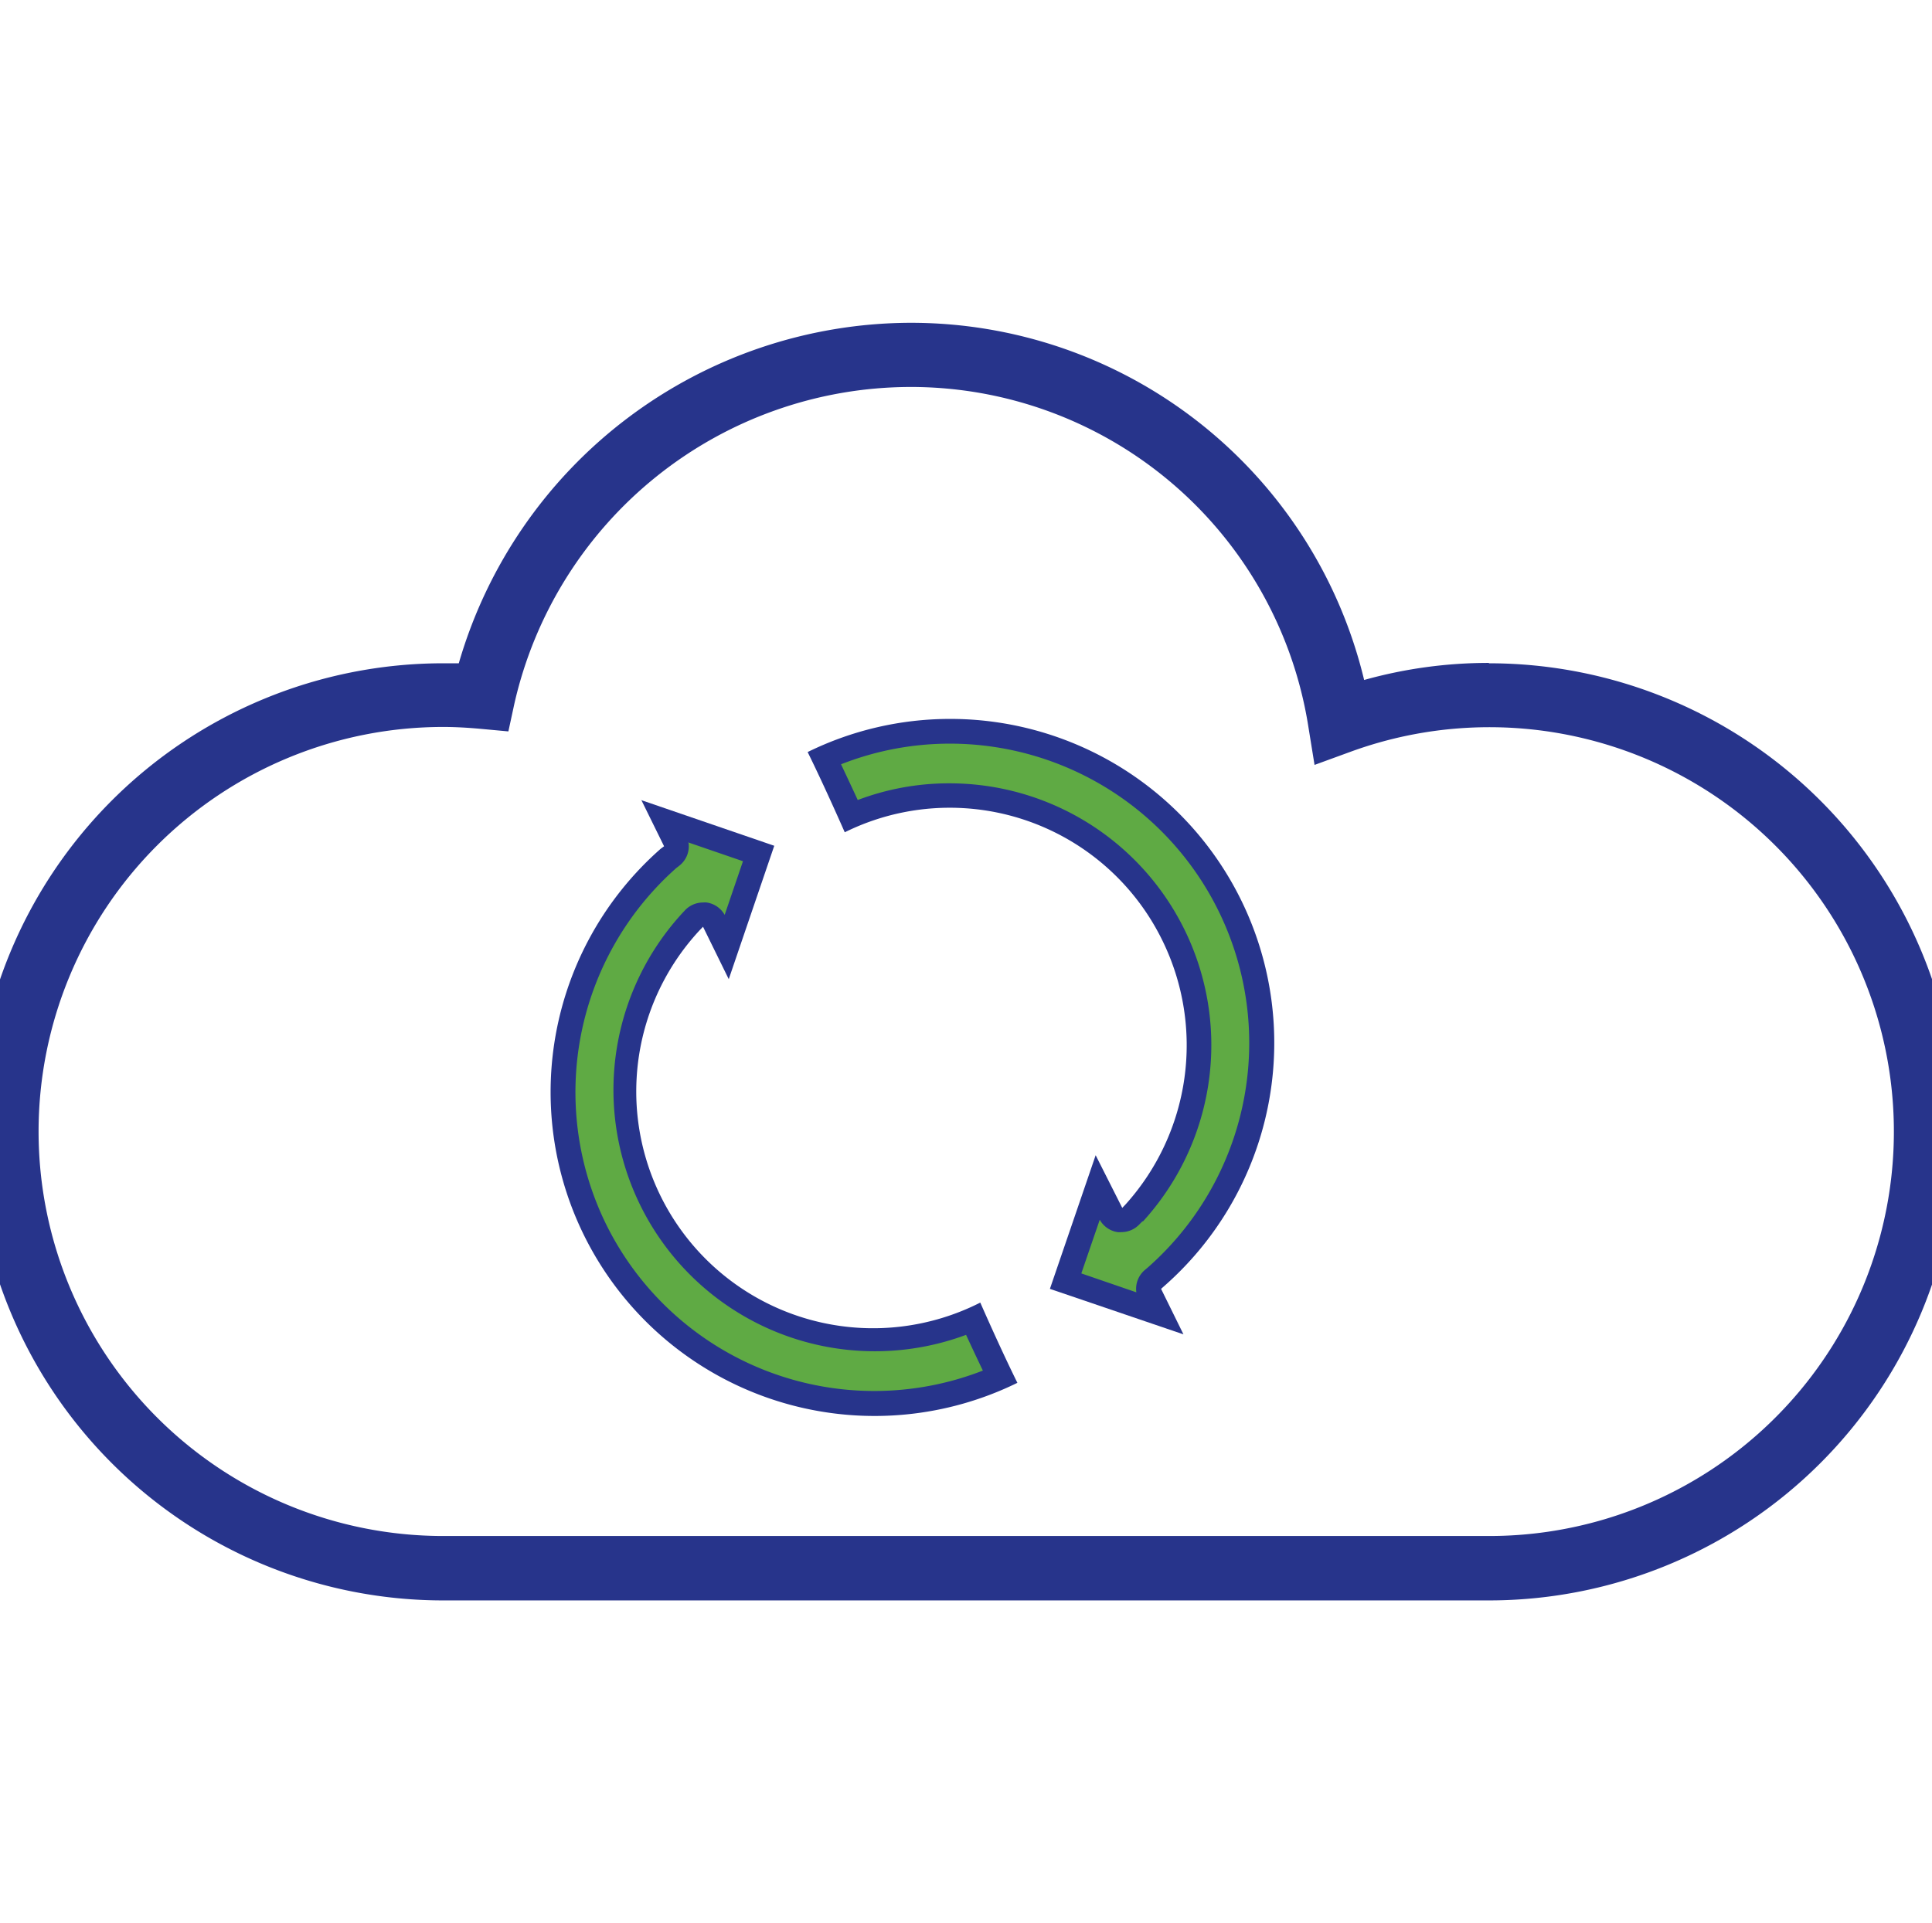 <svg id="Capa_1" data-name="Capa 1" xmlns="http://www.w3.org/2000/svg" viewBox="0 0 156.23 155.53"><defs><style>.cls-1{fill:#27348b;}.cls-2{fill:#5faa44;}</style></defs><path class="cls-1" d="M120.4,53.62A37.33,37.33,0,0,0,110.31,55,37.69,37.69,0,0,0,73.54,26.11,38.14,38.14,0,0,0,37.1,53.65l-1.26,0a37.9,37.9,0,1,0,0,75.8H120.4a37.9,37.9,0,1,0,0-75.8Zm0,70.62H35.84a32.72,32.72,0,1,1,0-65.44c1,0,2,.06,3,.15l2.27.21.48-2.22A32.9,32.9,0,0,1,73.54,31.3,32.55,32.55,0,0,1,105.8,58.78l.5,3.09,2.93-1.07a32.71,32.71,0,1,1,11.17,63.44Z"/><path class="cls-2" d="M86.17,103.62l2.59-7.57,1,2.09a1,1,0,0,0,.74.55h.16a1,1,0,0,0,.71-.3l.26-.27A20.16,20.16,0,0,0,76.77,64.36,19.9,19.9,0,0,0,68.86,66c-.5-1.08-1.37-2.94-2.2-4.68a24.74,24.74,0,0,1,10.17-2.16,25.21,25.21,0,0,1,16.66,44.12l-.25.22a1,1,0,0,0-.25,1.2l.75,1.52Z"/><path class="cls-1" d="M76.83,60.15a24.21,24.21,0,0,1,16,42.36l-.26.22a2,2,0,0,0-.68,1.8L87.44,103l1.49-4.34a2,2,0,0,0,1.44,1,1.72,1.72,0,0,0,.32,0,2,2,0,0,0,1.43-.61l.26-.26.05,0A21.17,21.17,0,0,0,76.77,63.36a20.78,20.78,0,0,0-7.41,1.35c-.38-.83-.86-1.85-1.35-2.89a24,24,0,0,1,8.82-1.67m0-2a26.11,26.11,0,0,0-11.52,2.68c1.4,2.84,3,6.49,3,6.49A19.14,19.14,0,0,1,94,76.08a19.24,19.24,0,0,1-3,21.36l-.25.26L88.6,93.44l-3.7,10.81,10.8,3.68-1.81-3.68.26-.23A26.2,26.2,0,0,0,76.83,58.15Z"/><path class="cls-2" d="M70.7,113.5A25.21,25.21,0,0,1,54,69.36l.21-.16A1,1,0,0,0,54.54,68l-.74-1.53L61.34,69l-2.58,7.56-1-2.07A1,1,0,0,0,57,74l-.15,0a1,1,0,0,0-.73.32l-.26.28a20.14,20.14,0,0,0,22.81,32.1c.5,1.08,1.36,2.95,2.2,4.69A25,25,0,0,1,70.7,113.5Z"/><path class="cls-1" d="M55.63,68.13l4.45,1.53L58.6,74a2,2,0,0,0-1.45-1,1.51,1.51,0,0,0-.3,0,2,2,0,0,0-1.46.63l-.27.29a21.14,21.14,0,0,0,23,34.05c.38.82.86,1.85,1.36,2.89A24.18,24.18,0,0,1,49,99a24.24,24.24,0,0,1,5.7-28.8l.21-.16a2,2,0,0,0,.77-1.87m-3.8-3.42,1.82,3.7-.27.2a26.2,26.2,0,0,0,28.84,43.2c-1.4-2.83-3-6.49-3-6.49A19.15,19.15,0,0,1,56.59,75.23l.26-.27,2.08,4.24,3.68-10.79-10.78-3.7Z"/></svg>